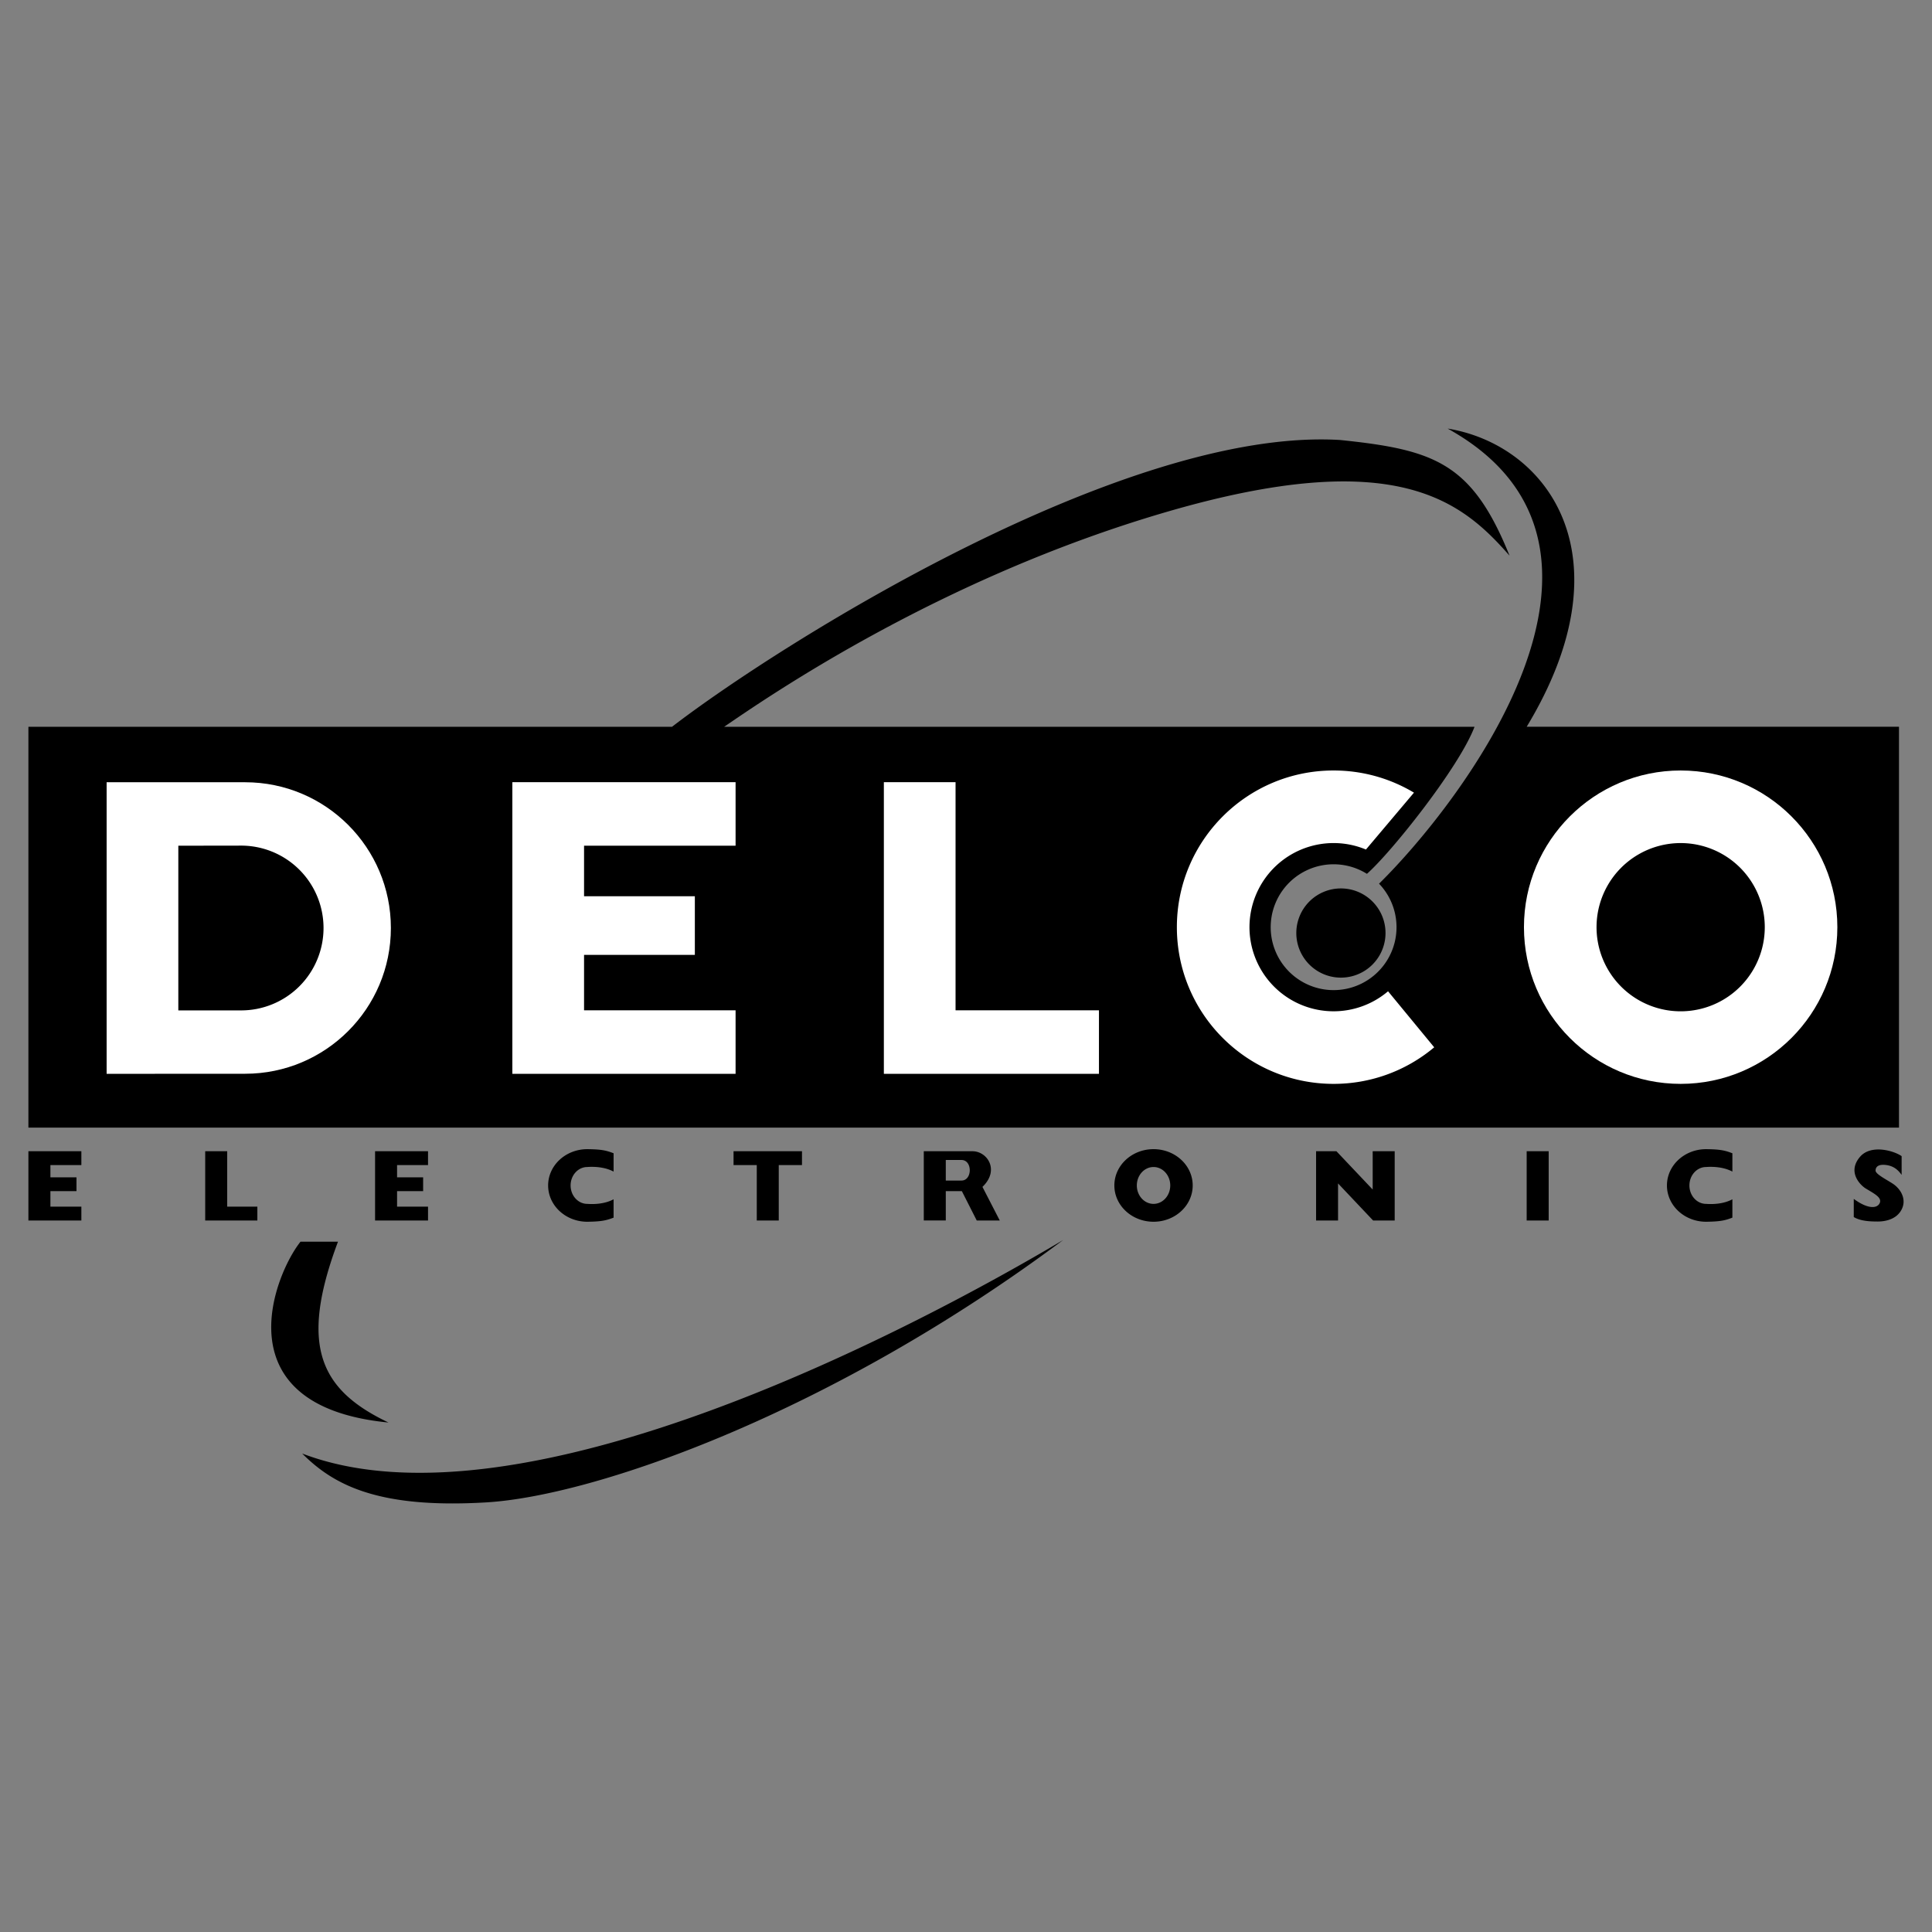 <svg xmlns="http://www.w3.org/2000/svg" width="2500" height="2500" viewBox="0 0 192.756 192.756"><rect x="0" y="0" width="192.756" height="192.756" fill="#808080" stroke="none"/><g fill-rule="evenodd" clip-rule="evenodd"><path fill="#fff" fill-opacity="0" d="M0 0h192.756v192.756H0V0z"/><path d="M72.251 72.51h74.864c-1.545 4.064-8.293 12.518-10.736 14.673a6.277 6.277 0 1 0 1.209.983c8.145-8.016 27.979-33.702 6.844-45.407 9.916 1.626 18.207 12.68 7.885 29.75h37.146v39.992H2.834V72.51h64.215c10.567-8.128 45.031-29.913 66.654-28.612 9.428.975 13.168 2.276 16.906 11.542-4.715-5.365-11.217-11.054-34.139-4.389-22.922 6.665-40.154 18.695-44.219 21.459 0 0 4.065-2.764 0 0z"/><path fill="#fff" d="M51.118 78.037v29.1h22.271v-6.34H58.271V95.27h11.054v-5.853H58.271v-5.04h15.118v-6.34H51.118zM88.183 78.037v29.1h21.46v-6.34H95.336v-22.76h-7.153zM24.457 107.129c8.031 0 14.541-6.51 14.541-14.542 0-8.031-6.51-14.542-14.541-14.542H10.638v29.091l13.819-.007z"/><path d="M23.968 84.368a8.22 8.22 0 1 1 0 16.439h-6.177v-16.43l6.177-.009z"/><path d="M152.045 92.505c0-8.634 7-15.633 15.635-15.633 8.633 0 15.633 6.999 15.633 15.633 0 8.635-7 15.633-15.633 15.633-8.635.001-15.635-6.997-15.635-15.633z" fill="#fff"/><path d="M159.287 92.505a8.392 8.392 0 1 1 16.785.003 8.392 8.392 0 0 1-16.785-.003z"/><path d="M136.281 84.758a8.392 8.392 0 1 0 2.205 14.142l4.605 5.59a15.57 15.57 0 0 1-10.039 3.648c-8.635 0-15.635-6.998-15.635-15.633 0-8.633 7-15.633 15.635-15.633 2.932 0 5.674.807 8.02 2.211l-4.791 5.675z" fill="#fff"/><path d="M129.334 93.156a4.45 4.45 0 1 1 8.899-.001 4.45 4.45 0 0 1-8.899.001zM29.984 123.881c-2.602 3.252-7.966 16.42 8.778 18.045-6.828-3.25-8.941-7.641-5.04-18.045h-3.738zM30.146 145.016c3.089 3.09 7.479 5.527 18.37 4.877 10.893-.65 34.465-8.941 57.55-26.174-13.656 8.129-53.811 29.75-75.92 21.297 0 0 22.109 8.453 0 0zM20.473 114.859v6.909h5.203v-1.381h-3.008v-5.528h-2.195zM2.834 114.859v6.909h5.284v-1.381H5.029v-1.545H7.63v-1.381H5.029v-1.221h3.089v-1.381H2.834zM37.421 114.859v6.909h5.284v-1.381h-3.089v-1.545h2.601v-1.381h-2.601v-1.221h3.089v-1.381h-5.284zM152.316 114.859h2.196v6.909h-2.196v-6.909zM131.305 114.859v6.909h2.193v-3.698l3.496 3.698h2.154v-6.909h-2.195v3.821l-3.617-3.821h-2.031zM73.186 114.859v1.381h2.317v5.528h2.194v-5.528h2.317v-1.381h-6.828zM115.088 120.111c-.92 0-1.666-.822-1.666-1.838s.746-1.84 1.666-1.84c.922 0 1.668.824 1.668 1.84s-.746 1.838-1.668 1.838v1.783c2.158 0 3.908-1.621 3.908-3.621s-1.75-3.621-3.908-3.621-3.908 1.621-3.908 3.621 1.75 3.621 3.908 3.621v-1.783zM54.687 118.273c0 2 1.75 3.621 3.909 3.621 1.402-.018 1.89-.127 2.622-.41v-1.83c-.874.469-1.951.508-2.622.457-.92 0-1.667-.822-1.667-1.838s.746-1.84 1.667-1.84c.67-.051 1.748-.01 2.622.457v-1.828c-.732-.285-1.22-.395-2.622-.41-2.159 0-3.909 1.621-3.909 3.621 0 0 0-2 0 0zM166.311 118.273c0 2 1.75 3.621 3.908 3.621 1.402-.018 1.891-.127 2.621-.41v-1.83c-.873.469-1.949.508-2.621.457-.92 0-1.666-.822-1.666-1.838s.746-1.84 1.666-1.84c.672-.051 1.748-.01 2.621.457v-1.828c-.73-.285-1.219-.395-2.621-.41-2.158 0-3.908 1.621-3.908 3.621 0 0 0-2 0 0zM92.166 114.859h4.857c1.482 0 2.742 1.891.996 3.557l1.727 3.352h-2.297l-1.483-2.926h-1.605v-1.057h1.544c1.118.021 1.138-2.053.021-2.053h-1.565v6.035h-2.195v-6.908zM184.951 119.615v1.809c.691.426 1.748.447 2.398.447s1.85-.164 2.377-1.201c.529-1.035-.105-2.07-.893-2.58-.691-.447-1.707-.955-1.707-1.301s.244-.67 1.098-.549c.854.123 1.26.65 1.502.977v-1.869c-.832-.57-3.072-1.18-4.145.061-1.301 1.504 0 2.824.568 3.17.867.525 1.605.895 1.402 1.422-.201.528-1.074.731-2.6-.386 0 0 1.526 1.117 0 0z"/></g></svg>
